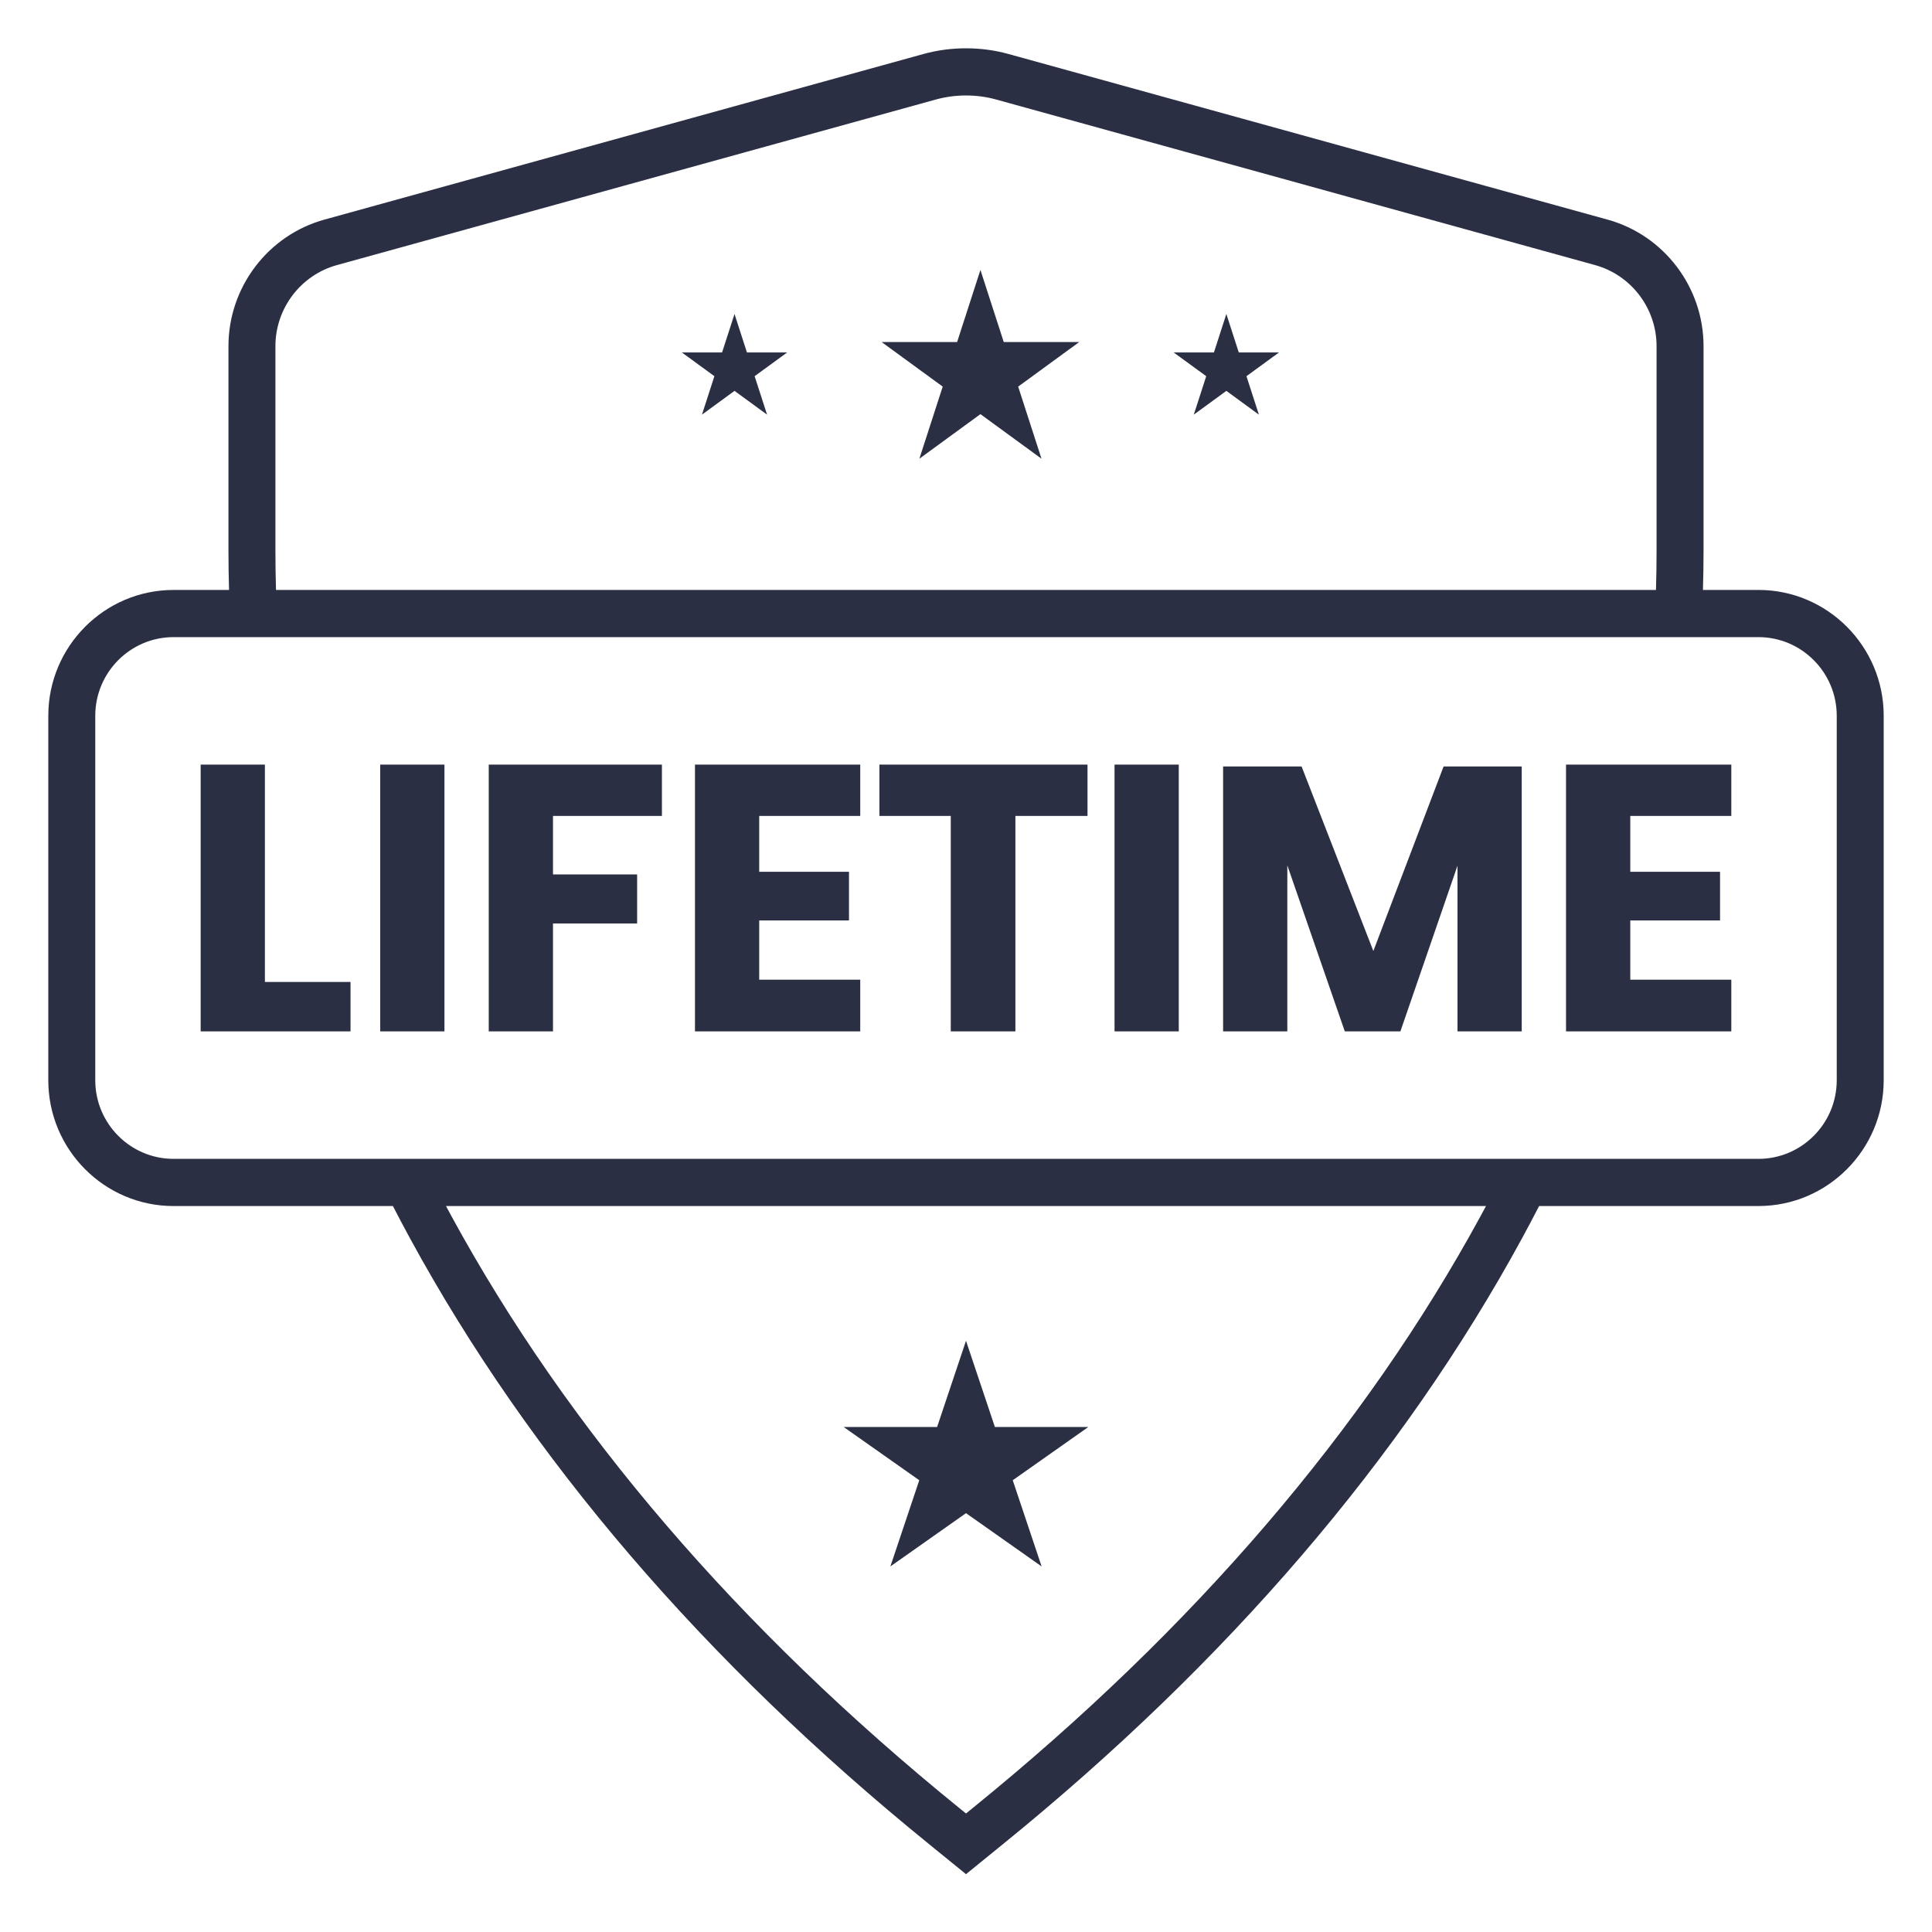 <svg width="120" height="120" viewBox="0 0 120 120" fill="none" xmlns="http://www.w3.org/2000/svg">
<path d="M109.22 36.643H105.773C105.796 35.839 105.81 35.033 105.81 34.235V21.498C105.81 17.841 103.359 14.61 99.849 13.641L84.679 9.447L82.115 8.737L62.629 3.351C61.784 3.118 60.9 3 59.999 3C59.099 3 58.221 3.118 57.368 3.351L20.15 13.64C16.641 14.61 14.19 17.841 14.19 21.498V34.235C14.19 35.034 14.203 35.839 14.226 36.643H10.779C6.49 36.643 3 40.149 3 44.459V67.095C3 71.404 6.49 74.91 10.779 74.91H24.404C24.752 75.584 25.11 76.261 25.474 76.929C32.895 90.556 43.749 103.22 57.736 114.568L60 116.408L62.263 114.569C76.25 103.222 87.105 90.558 94.527 76.929C94.888 76.265 95.247 75.589 95.597 74.909H109.221C113.51 74.909 117 71.403 117 67.094V44.458C117 40.149 113.51 36.642 109.221 36.642L109.22 36.643ZM17.107 21.498C17.107 19.156 18.677 17.087 20.924 16.466L58.139 6.178C58.738 6.014 59.364 5.93 60 5.93C60.636 5.93 61.264 6.014 61.856 6.177L81.341 11.562L83.904 12.272L99.076 16.466C101.323 17.087 102.892 19.156 102.892 21.498V34.234C102.892 35.033 102.88 35.839 102.856 36.642H17.143C17.119 35.839 17.107 35.033 17.107 34.234V21.498V21.498ZM91.968 75.523C84.73 88.814 74.119 101.184 60.429 112.29L60 112.639L59.569 112.289C45.88 101.182 35.27 88.812 28.033 75.524C27.922 75.32 27.812 75.115 27.702 74.91H92.298C92.188 75.115 92.078 75.32 91.967 75.523H91.968ZM114.083 67.095C114.083 69.788 111.902 71.979 109.22 71.979H10.779C8.098 71.979 5.917 69.788 5.917 67.095V44.459C5.917 41.765 8.098 39.573 10.779 39.573H109.22C111.901 39.573 114.083 41.765 114.083 44.459V67.095Z" fill="#2B2F44"/>
<path d="M16.453 47.491H12.463V64.061H21.772V60.991H16.453V47.491Z" fill="#2B2F44"/>
<path d="M27.605 47.491H23.616V64.061H27.605V47.491Z" fill="#2B2F44"/>
<path d="M30.357 64.061H34.347V57.358H39.573V54.312H34.347V50.679H41.113V47.491H30.357V64.061Z" fill="#2B2F44"/>
<path d="M43.166 64.061H53.431V60.85H47.156V57.171H52.732V54.148H47.156V50.679H53.431V47.491H43.166V64.061Z" fill="#2B2F44"/>
<path d="M54.622 50.679H59.054V64.061H63.068V50.679H67.547V47.491H54.622V50.679Z" fill="#2B2F44"/>
<path d="M73.216 47.491H69.226V64.061H73.216V47.491Z" fill="#2B2F44"/>
<path d="M85.301 59.069L80.845 47.608H75.969V64.061H79.958V53.749L83.528 64.061H86.981L90.527 53.772V64.061H94.517V47.608H89.664L85.301 59.069Z" fill="#2B2F44"/>
<path d="M97.269 64.061H107.535V60.85H101.259V57.171H106.835V54.148H101.259V50.679H107.535V47.491H97.269V64.061Z" fill="#2B2F44"/>
<path d="M57.104 28.491L60.896 25.723L64.689 28.491L63.24 24.013L67.032 21.245H62.345L60.896 16.766L59.448 21.245H54.76L58.553 24.013L57.104 28.491Z" fill="#2B2F44"/>
<path d="M55.303 97.294L60 93.985L64.697 97.294L62.903 91.94L67.6 88.632H61.794L60 83.278L58.206 88.632H52.4L57.097 91.94L55.303 97.294Z" fill="#2B2F44"/>
<path d="M43.6 25.754L45.622 24.278L47.644 25.754L46.871 23.366L48.893 21.891H46.394L45.622 19.503L44.849 21.891H42.351L44.372 23.366L43.6 25.754Z" fill="#2B2F44"/>
<path d="M74.149 25.754L76.171 24.278L78.192 25.754L77.42 23.366L79.442 21.891H76.943L76.171 19.503L75.399 21.891H72.899L74.921 23.366L74.149 25.754Z" fill="#2B2F44"/>
</svg>
